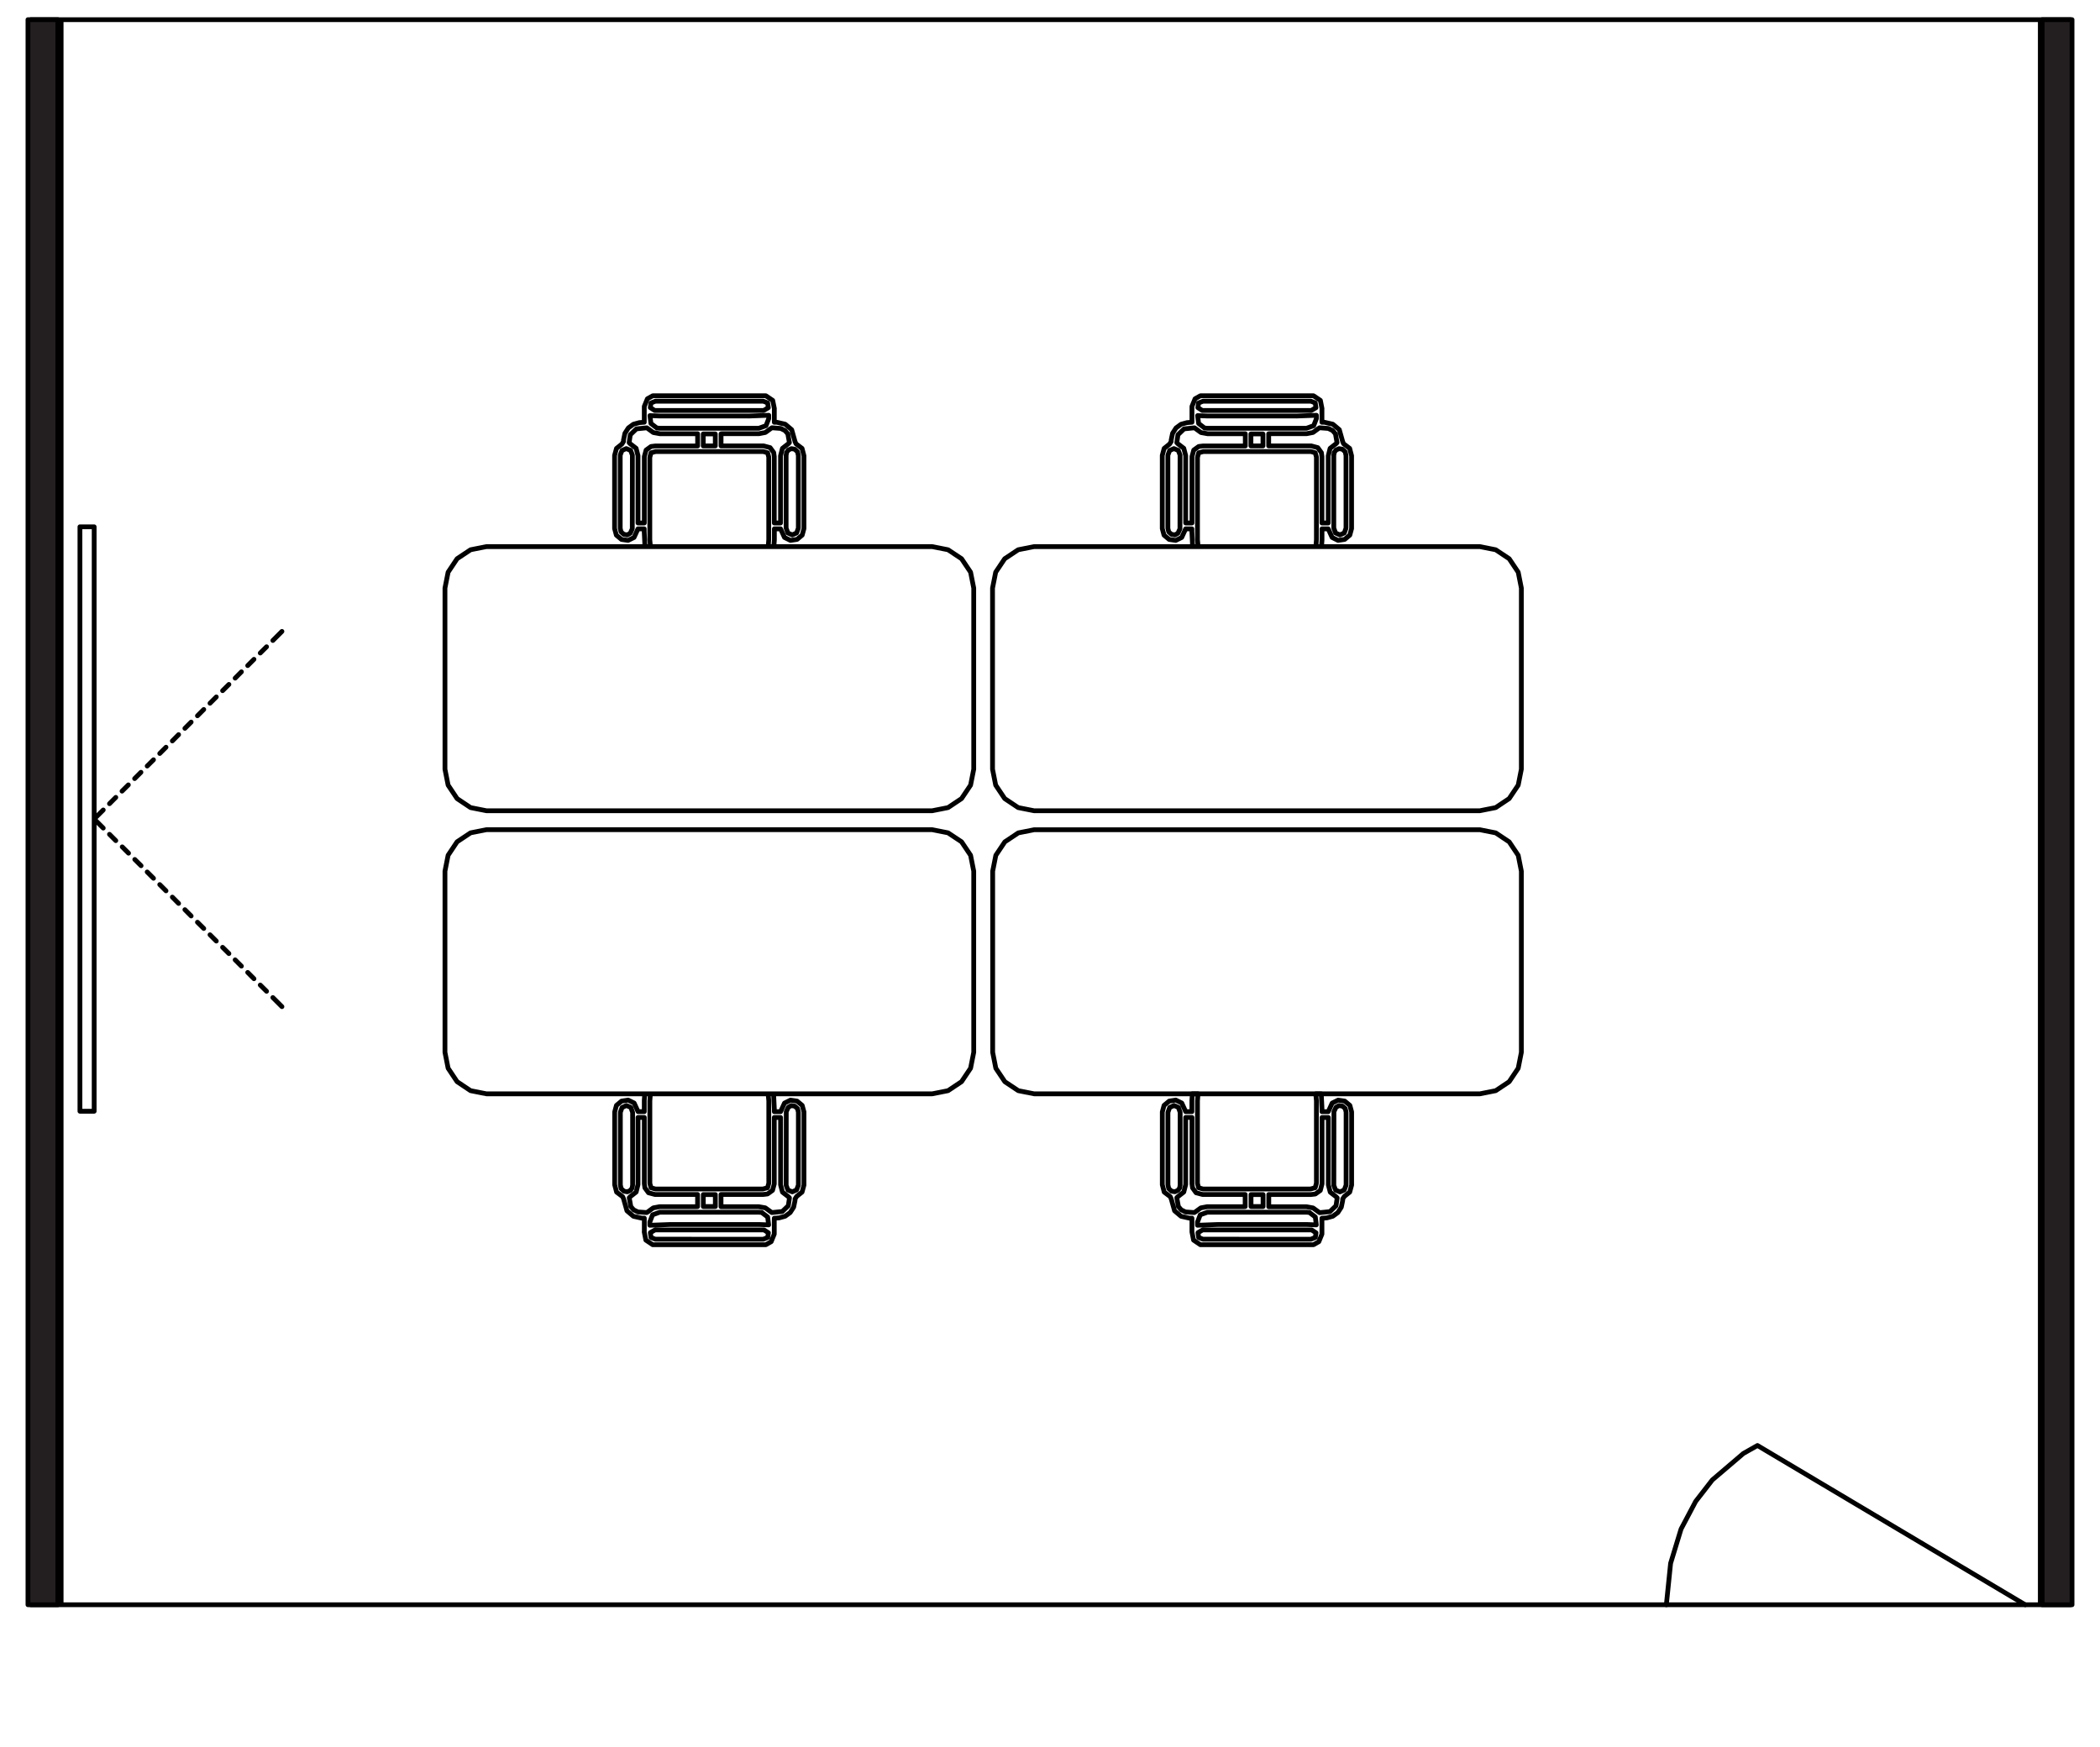 <?xml version="1.0" encoding="UTF-8"?>
<svg id="Layer_1" data-name="Layer 1" xmlns="http://www.w3.org/2000/svg" viewBox="0 0 440 366">
  <defs>
    <style>
      .cls-1 {
        fill: #231f20;
      }

      .cls-2 {
        fill: none;
        stroke: #000;
        stroke-linecap: round;
        stroke-linejoin: round;
      }
    </style>
  </defs>
  <g>
    <path class="cls-2" d="M-155.34,268.99l.12-.87v-13.51s0-.38,0-.38h1.31v14.07l.4,1.57,1.27.99.19.2-.33,1.85-.59.69-.9.44-1.84.13-.27-.18-1.1-.79-1.34-.26h-7.63l-.32-.02v-2.54h8.93s1.35-.36,1.35-.36l.74-1.02ZM-187.5,151.04v7.66s0,0,0,0v7.66l.18.75.57.5.72.12.63-.34.43-.94.02-15.45-.37-.98-.91-.38-.9.4-.37.99ZM-170.1,149.09h2.52v-2.51h-2.52v2.51ZM-155.34,150.49l.12.87v13.51s0,.38,0,.38h1.31v-14.06l.4-1.57,1.27-.99.19-.2-.33-1.85-.59-.69-.9-.44-1.84-.13-.27.18-1.1.8-1.34.25h-7.63l-.32.02v2.54h8.93s1.35.36,1.35.36l.74,1.02ZM-151.45,167.75l.91-.41.36-1.01v-15.21s-.17-.79-.17-.79l-.59-.54-.69-.12-.64.29-.37.5-.1.63v7.63s0,7.59,0,7.59l.37,1.04.92.4ZM-369.52,149.09h2.52v-2.51h-2.52v2.51ZM-386.92,151.04v7.66s0,0,0,0v7.66l.18.75.57.5.73.12.63-.34.44-.94.02-15.45-.37-.98-.91-.38-.9.4-.37.99ZM-383.55,145.54l-1.26,1.21-.24,1.66.21.22,1.24.96.4,1.53v14.12h1.32v-13.91l.36-1.36,1.04-.75.92-.11h8.36s.47,0,.47,0v-2.56h-7.9s-1.38-.24-1.38-.24l-1.13-.82-.24-.17-2.17.22ZM276.98,85.61v2.88h.54l1.74.4,1.36,1.15.71,2.52.19.44,1.27.96.4,1.55v6s0,9.25,0,9.25l-.37,1.37-1.08.9-1.38.21-1.25-.62-.82-1.8h-1.3v2.35l-.1,1.38h-1.18l.11-1.47v-17.31s-.24-.89-.24-.89l-.91-.26h-22.54l-.97.26-.26.95v17.27s.13,1.45.13,1.45h-1.15l-.15-3.16v-.57h-1.31l-.82,1.8-1.25.62-1.38-.2-1.08-.9-.37-1.38v-15.33l.4-1.47,1.13-.9.34-.54v-.31s.29-1.41.29-1.41l.73-1.13,1.05-.77,1.24-.34,1.04-.08v-3.32s.65-1.59.65-1.59l1.12-.64h23.7l1.44.97.34,1.73ZM-369.52,270.38h2.52v2.51h-2.52v-2.51ZM-386.92,268.44v-7.67s0,0,0,0v-7.66l.18-.75.57-.5.73-.12.63.34.44.94.02,15.45-.37.98-.91.38-.9-.4-.37-.98ZM-383.55,273.94l-1.26-1.21-.24-1.66.21-.22,1.24-.96.4-1.53v-14.12h1.32v13.91l.36,1.37,1.04.75.92.11h8.36s.47,0,.47,0v2.56h-7.9s-1.38.24-1.38.24l-1.13.82-.24.16-2.17-.22ZM-360.06,276.66h-18.67s-1.97.08-1.97.08l.2-1.65,1.24-.95.62-.05h20.76l1.5.55.57,1.49v.69s-4.26-.16-4.26-.16ZM-269.81,149.09h2.52v-2.51h-2.52v2.51ZM-41.78,25.3h-106.16M-410.65,180.28l1.32-1.32M-269.81,270.38h2.52v2.51h-2.52v-2.51ZM-283.84,273.94l-1.26-1.21-.24-1.66.21-.22,1.25-.96.4-1.53v-14.12h1.32v13.91l.36,1.37,1.04.75.92.11h8.36s.47,0,.47,0v2.56h-7.9s-1.38.24-1.38.24l-1.13.82-.24.16-2.17-.22ZM36.11,187.99l1.31,1.32M-237.35,268.44v-7.67s0,0,0,0v-7.66l.18-.75.57-.5.72-.12.63.34.43.94.02,15.45-.37.98-.91.38-.9-.4-.37-.98ZM-205.19,268.99l.12-.87v-13.51s0-.38,0-.38h1.31v14.07l.4,1.57,1.27.99.19.2-.33,1.85-.59.69-.9.44-1.84.13-.28-.18-1.09-.79-1.34-.26h-7.63l-.32-.02v-2.54h8.93s1.35-.36,1.35-.36l.75-1.02ZM-436.98,213.01l1.32,1.32M245.98,231.66l-.91.41-.36,1.01v15.21s.17.78.17.78l.59.54.69.12.64-.29.37-.5.1-.63v-7.63h0v-7.59l-.37-1.04-.92-.4ZM-237.35,151.04v7.66s0,0,0,0v7.66l.18.75.57.5.72.12.63-.34.43-.94.02-15.45-.37-.98-.91-.38-.9.4-.37.99ZM-205.19,150.49l.12.87v13.51s0,.38,0,.38h1.31v-14.06l.4-1.57,1.27-.99.19-.2-.33-1.85-.59-.69-.9-.44-1.84-.13-.28.18-1.09.8-1.34.25h-7.63l-.32.02v2.54h8.93s1.35.36,1.35.36l.75,1.02ZM-319.67,270.38h2.52v2.51h-2.52v-2.51ZM-333.7,273.94l-1.26-1.21-.24-1.66.21-.22,1.25-.96.4-1.53v-14.12h1.32v13.91l.36,1.37,1.04.75.92.11h8.36s.47,0,.47,0v2.56h-7.9s-1.38.24-1.38.24l-1.13.82-.24.16-2.17-.22ZM216.67,114.54l-3.33.66-2.83,1.88-1.89,2.82-.66,3.33v37.96l.66,3.33,1.89,2.82,2.83,1.89,3.33.66h93.38l3.33-.66,2.83-1.89,1.89-2.82.66-3.33v-37.96l-.66-3.33-1.89-2.82-2.83-1.88-3.33-.66h-93.38ZM-319.67,149.09h2.52v-2.51h-2.52v2.51ZM-333.7,145.54l-1.26,1.21-.24,1.66.21.22,1.25.96.4,1.53v14.12h1.32v-13.91l.36-1.36,1.04-.75.92-.11h8.36s.47,0,.47,0v-2.56h-7.9s-1.38-.24-1.38-.24l-1.13-.82-.24-.17-2.17.22ZM249.74,258.14v-2.88h-.54l-1.74-.39-1.36-1.15-.71-2.52-.19-.44-1.27-.96-.4-1.54v-6.01s0-9.25,0-9.25l.37-1.37,1.08-.9,1.38-.21,1.25.62.82,1.8h1.3v-2.34l.1-1.39h1.18l-.11,1.47v17.31s.24.9.24.9l.91.26h22.54l.97-.26.26-.95v-17.27s-.13-1.45-.13-1.45h1.15l.15,3.17v.56h1.31l.82-1.8,1.25-.62,1.38.2,1.08.9.37,1.37v15.33l-.4,1.47-1.13.9-.34.54v.31s-.29,1.41-.29,1.41l-.73,1.13-1.05.77-1.24.34-1.04.08v3.32s-.65,1.59-.65,1.59l-1.12.64h-23.7l-1.43-.97-.34-1.73ZM-415.91,234.06l1.32,1.32M267.09,84.07h-15.03l-.93.37-.15.97.92.6h3.29s8.17,0,8.17,0h11.38s.98-.57.98-.57l-.14-1.01-.9-.36h-7.58ZM271.56,87.17h-18.66s-1.97-.08-1.97-.08l.21,1.65,1.24.95.62.05h20.75l1.5-.54.57-1.49v-.69s-4.26.16-4.26.16ZM152.35,84.07h-15.02l-.93.37-.15.97.92.6h3.29s8.17,0,8.17,0h11.38s.97-.57.97-.57l-.14-1.01-.9-.36h-7.58ZM135,258.14v-2.88h-.54l-1.74-.39-1.36-1.15-.71-2.52-.19-.44-1.27-.96-.4-1.54v-6.01s0-9.25,0-9.25l.37-1.37,1.08-.9,1.38-.21,1.25.62.82,1.8h1.3v-2.34l.1-1.39h1.18l-.11,1.47v17.31s.25.9.25.9l.91.26h22.53l.97-.26.26-.95v-17.27s-.14-1.45-.14-1.45h1.15l.15,3.17v.56h1.31l.82-1.8,1.25-.62,1.38.2,1.08.9.37,1.37v15.33l-.4,1.47-1.13.9-.34.54v.31s-.29,1.41-.29,1.41l-.73,1.13-1.05.77-1.24.34-1.04.08v3.32s-.65,1.59-.65,1.59l-1.12.64h-23.7l-1.44-.97-.34-1.73ZM262.1,93.44h2.52v-2.51h-2.52v2.51ZM276.86,94.83l.12.87v13.51s0,.38,0,.38h1.32v-14.07s.39-1.57.39-1.57l1.27-.99.18-.2-.33-1.85-.59-.69-.9-.44-1.84-.14-.28.18-1.09.8-1.34.26h-7.63l-.32.02v2.54h8.93s1.35.36,1.35.36l.74,1.02ZM-426.44,223.54l1.32,1.31M-314.67,139.73h-15.02l-.93.37-.15.98.92.6h3.29s8.17,0,8.17,0h11.38l.98-.57-.14-1.01-.9-.36h-7.59ZM-304.9,150.49l.12.87v13.51s0,.38,0,.38h1.32v-14.06s.39-1.57.39-1.57l1.27-.99.19-.2-.33-1.85-.59-.69-.9-.44-1.84-.13-.28.18-1.09.8-1.34.25h-7.63l-.32.02v2.54h8.93s1.35.36,1.35.36l.75,1.02ZM-301.01,167.75l.91-.41.36-1.01v-15.21l-.17-.79-.59-.54-.7-.12-.64.29-.37.5-.1.63v7.63h0v7.59l.37,1.04.92.4ZM-304.78,141.27v2.88h.54l1.74.39,1.36,1.15.71,2.52.19.44,1.27.96.4,1.54v6.01s0,9.25,0,9.25l-.37,1.37-1.08.9-1.37.21-1.25-.62-.83-1.8h-1.3v2.35s-.1,1.38-.1,1.38h-1.18l.11-1.47v-17.31s-.25-.9-.25-.9l-.91-.26h-22.53l-.97.26-.26.95v17.26s.14,1.45.14,1.45h-1.15l-.15-3.16v-.57h-1.31l-.81,1.8-1.25.62-1.37-.2-1.08-.9-.37-1.37v-4.61s0-10.73,0-10.73l.4-1.47,1.13-.9.34-.54v-.31s.29-1.41.29-1.41l.73-1.13,1.05-.77,1.24-.34,1.04-.08v-3.32s.65-1.59.65-1.59l1.12-.64h23.7l1.44.97.34,1.73ZM46.64,198.51l1.32,1.31M135.12,248.92l-.12-.87v-13.51s0-.38,0-.38h-1.32v14.06s-.39,1.57-.39,1.57l-1.27.99-.18.2.33,1.85.59.69.9.44,1.84.13.28-.18,1.09-.8,1.34-.25h7.63l.32-.02v-2.54h-8.93s-1.35-.36-1.35-.36l-.75-1.02ZM-304.9,268.99l.12-.87v-13.51s0-.38,0-.38h1.32v14.07s.39,1.57.39,1.57l1.27.99.19.2-.33,1.85-.59.69-.9.44-1.84.13-.28-.18-1.09-.79-1.34-.26h-7.63l-.32-.02v-2.54h8.93s1.35-.36,1.35-.36l.75-1.02ZM-301.01,251.73l.91.41.36,1.01v15.21l-.17.79-.59.54-.7.12-.64-.29-.37-.51-.1-.63v-7.63h0v-7.59l.37-1.04.92-.4ZM-304.78,278.21v-2.88h.54l1.74-.39,1.36-1.15.71-2.52.19-.44,1.27-.96.4-1.55v-6s0-9.25,0-9.25l-.37-1.37-1.08-.9-1.37-.21-1.25.62-.83,1.8h-1.3v-2.35s-.1-1.38-.1-1.38h-1.18l.11,1.47v17.31s-.25.9-.25.9l-.91.26h-22.53l-.97-.26-.26-.95v-17.26s.14-1.45.14-1.45h-1.15l-.15,3.16v.57h-1.31l-.81-1.8-1.25-.62-1.37.2-1.08.9-.37,1.37v4.61s0,10.73,0,10.73l.4,1.47,1.13.9.34.54v.31s.29,1.41.29,1.41l.73,1.13,1.05.77,1.24.34,1.04.09v3.32s.65,1.59.65,1.59l1.12.64h23.7l1.44-.97.34-1.73ZM-201.3,167.75l.91-.41.36-1.01v-15.21s-.17-.79-.17-.79l-.59-.54-.69-.12-.64.29-.37.5-.1.63v7.63h0v7.59l.37,1.04.92.4ZM-255.05,150.49l.12.87v13.51s0,.38,0,.38h1.32v-14.06s.39-1.57.39-1.57l1.27-.99.18-.2-.33-1.85-.59-.69-.9-.44-1.84-.13-.28.18-1.09.8-1.34.25h-7.63l-.32.02v2.54h8.93s1.35.36,1.35.36l.75,1.02ZM149.88,250.32h-2.52v2.51h2.52v-2.51ZM-233.99,145.54l-1.26,1.21-.24,1.66.21.22,1.25.96.4,1.53v14.12h1.32v-13.91l.37-1.36,1.04-.75.92-.11h8.36s.47,0,.47,0v-2.56h-7.9s-1.38-.24-1.38-.24l-1.13-.82-.24-.17-2.17.22ZM-210.49,142.82h-18.66s-1.97-.08-1.97-.08l.21,1.66,1.24.94.62.05h20.75l1.5-.54.57-1.5v-.69l-4.26.16ZM-214.96,139.73h-15.02l-.93.37-.15.98.92.6h3.29s8.17,0,8.17,0h11.38l.97-.57-.14-1.01-.9-.36h-7.58ZM-210.49,276.66h-18.66s-1.97.08-1.97.08l.21-1.65,1.24-.95.62-.05h20.75l1.5.55.57,1.49v.69l-4.26-.16ZM-214.96,279.75h-15.02l-.93-.37-.15-.97.92-.6h22.84s.97.57.97.57l-.14,1.01-.9.36h-7.58ZM-260.35,276.66h-18.66s-1.97.08-1.97.08l.21-1.65,1.24-.95.62-.05h20.75l1.5.55.57,1.49v.69l-4.26-.16ZM-287.21,268.44v-7.67s0,0,0,0v-7.66l.18-.75.57-.5.72-.12.63.34.44.94.02,15.45-.37.98-.91.38-.9-.4-.37-.98ZM51.9,139.47l1.31-1.31M49.27,142.1l1.31-1.32M-251.16,251.73l.91.41.36,1.01v15.21s-.17.79-.17.79l-.59.54-.69.12-.64-.29-.37-.51-.1-.63v-7.63h0v-7.59l.37-1.04.92-.4ZM-254.92,278.21v-2.88h.54l1.74-.39,1.36-1.15.71-2.52.19-.44,1.27-.96.4-1.55v-6s0-9.25,0-9.25l-.37-1.37-1.08-.9-1.37-.21-1.25.62-.82,1.8h-1.3v-2.35l-.1-1.38h-1.18l.11,1.47v17.31s-.25.9-.25.9l-.91.26h-22.53l-.97-.26-.26-.95v-17.26s.14-1.45.14-1.45h-1.15l-.15,3.16v.57h-1.31l-.82-1.8-1.25-.62-1.37.2-1.08.9-.37,1.37v4.61s0,10.73,0,10.73l.4,1.47,1.13.9.34.54v.31s.29,1.41.29,1.41l.73,1.13,1.05.77,1.24.34,1.04.09v3.32s.65,1.59.65,1.59l1.12.64h23.7l1.44-.97.34-1.73ZM-264.82,139.73h-15.02l-.93.37-.15.98.92.6h3.29s8.17,0,8.17,0h11.38l.98-.57-.14-1.01-.9-.36h-7.59ZM166,112.09l.91-.41.36-1.01v-15.22s-.17-.78-.17-.78l-.59-.54-.69-.12-.64.29-.37.5-.1.63v7.63h0v7.59l.37,1.04.92.4ZM-251.16,167.75l.91-.41.36-1.01v-15.21s-.17-.79-.17-.79l-.59-.54-.69-.12-.64.29-.37.5-.1.63v7.63h0v7.59l.37,1.04.92.4ZM-436.98,206.59l1.32-1.32M-429.08,198.69l1.32-1.31M-354.76,268.99l.12-.87v-13.51s0-.38,0-.38h1.32v14.07s.39,1.57.39,1.57l1.27.99.19.2-.33,1.85-.58.69-.9.44-1.84.13-.28-.18-1.09-.79-1.34-.26h-7.63l-.32-.02v-2.54h8.93s1.35-.36,1.35-.36l.75-1.02ZM-434.35,203.96l1.32-1.31M-413.28,182.91l1.32-1.31M-431.71,218.27l1.32,1.31M57.17,209.04l1.9,1.9M144.89,259.68h15.03l.93-.37.15-.98-.92-.6h-3.29s-8.17,0-8.17,0h-11.38l-.98.57.14,1.01.9.36h7.58ZM-160.64,142.82h-18.66s-1.97-.08-1.97-.08l.2,1.66,1.24.94.62.05h20.75l1.5-.54.57-1.5v-.69s-4.26.16-4.26.16ZM-413.28,236.69l1.32,1.31M41.37,149.99l1.32-1.32M38.74,152.62l1.31-1.31M-431.71,201.33l1.32-1.32M195.31,229.21l3.33-.66,2.83-1.89,1.89-2.82.66-3.33v-37.96l-.66-3.33-1.89-2.82-2.83-1.88-3.33-.66h-93.38l-3.33.66-2.83,1.88-1.88,2.82-.66,3.33v37.96l.66,3.33,1.88,2.82,2.83,1.89,3.33.66h93.38ZM129.95,95.39v7.67s0,0,0,0v7.66l.18.75.57.5.72.12.63-.34.43-.94.02-15.45-.37-.98-.91-.38-.9.4-.37.98ZM-434.35,215.64l1.32,1.32M28.21,163.15l1.32-1.32M162.24,85.61v2.88h.54l1.74.4,1.36,1.15.71,2.52.19.44,1.27.96.4,1.55v6s0,9.25,0,9.25l-.37,1.37-1.08.9-1.38.21-1.25-.62-.82-1.8h-1.3v2.35s-.11,1.38-.11,1.38h-1.18l.11-1.47v-17.31s-.24-.89-.24-.89l-.91-.26h-22.54l-.97.26-.26.95v17.27s.13,1.45.13,1.45h-1.15l-.15-3.16v-.57h-1.31l-.82,1.8-1.25.62-1.38-.2-1.08-.9-.37-1.38v-15.33l.4-1.47,1.13-.9.34-.54v-.31s.29-1.41.29-1.41l.73-1.13,1.05-.77,1.24-.34,1.04-.08v-3.32s.65-1.59.65-1.59l1.12-.64h23.7l1.44.97.35,1.73ZM-219.95,270.38h2.52v2.51h-2.52v-2.51ZM162.11,94.83l.12.87v13.51s0,.38,0,.38h1.31v-14.07l.4-1.57,1.27-.99.19-.2-.33-1.85-.59-.69-.9-.44-1.84-.14-.27.18-1.1.8-1.34.26h-7.63l-.32.02v2.54h8.93s1.35.36,1.35.36l.74,1.02ZM156.81,87.17h-18.66s-1.97-.08-1.97-.08l.21,1.65,1.24.95.62.05h20.75l1.5-.54.57-1.49v-.69s-4.26.16-4.26.16ZM167.28,248.37v-7.66s0,0,0,0v-7.66l-.18-.75-.57-.5-.72-.13-.63.34-.44.93-.02,15.45.37.98.91.38.9-.4.37-.99ZM-233.99,273.94l-1.26-1.21-.24-1.66.21-.22,1.25-.96.4-1.53v-14.12h1.32v13.91l.37,1.37,1.04.75.92.11h8.36s.47,0,.47,0v2.56h-7.9s-1.38.24-1.38.24l-1.13.82-.24.16-2.17-.22ZM30.84,160.52l1.32-1.31M133.32,89.89l-1.26,1.21-.24,1.66.21.22,1.25.96.4,1.53v14.12h1.32v-13.91l.37-1.37,1.04-.75.92-.11h8.84v-2.56h-7.9s-1.38-.25-1.38-.25l-1.13-.82-.24-.17-2.17.22ZM147.35,93.44h2.52v-2.51h-2.52v2.51ZM-418.55,188.17l1.32-1.32M19.73,171.62l1.9-1.89M163.91,253.87l1.26-1.21.24-1.66-.21-.22-1.25-.96-.4-1.53v-14.12h-1.32v13.91l-.37,1.36-1.04.75-.92.11h-8.36s-.47,0-.47,0v2.56h7.9s1.38.24,1.38.24l1.13.82.24.17,2.17-.22ZM49.27,201.14l1.31,1.31M-385.97,249.28l-3.33-.66-2.82-1.89-1.89-2.82-.66-3.33v-61.69l.66-3.33,1.89-2.82,2.82-1.89,3.33-.66h235.83l3.33.66,2.83,1.89,1.89,2.82.66,3.33v61.69l-.66,3.33-1.89,2.82-2.83,1.89-3.33.66h-235.83ZM38.74,190.62l1.31,1.32M30.84,182.72l1.32,1.32M140.42,256.59h18.66s1.97.08,1.97.08l-.21-1.66-1.24-.94-.62-.05h-20.75l-1.5.54-.57,1.5v.69l4.26-.16ZM19.73,110.39h-2.98v122.47h2.98v-122.47ZM259.63,259.68h15.03l.93-.37.15-.98-.92-.6h-3.29s-8.17,0-8.17,0h-11.38l-.98.57.14,1.01.9.36h7.58ZM-496.35,336.07l-56.09-33.36-2.95,1.66-6.51,5.55-3.49,4.5-3.06,5.79-2.19,7.18-.89,8.68M-184.13,273.94l-1.26-1.21-.24-1.66.21-.22,1.25-.96.4-1.53v-14.12h1.32v13.91l.37,1.37,1.04.75.92.11h8.36s.47,0,.47,0v2.56h-7.9s-1.38.24-1.38.24l-1.13.82-.24.16-2.17-.22ZM-135.38,58.1h-9.49l-2.17-.9-.9-2.17V13.24l.9-2.16,2.17-.9H-44.86l2.17.9.9,2.16v41.79l-.9,2.17-2.17.9h-9.32M-302.4,58.1h-20.31M-165.1,279.75h-15.02l-.93-.37-.15-.97.92-.6h22.84s.97.57.97.57l-.14,1.01-.89.36h-7.59ZM-160.64,276.66h-18.66s-1.97.08-1.97.08l.2-1.65,1.24-.95.62-.05h20.75l1.5.55.57,1.49v.69s-4.26-.16-4.26-.16ZM-155.21,141.27v2.88h.54l1.74.39,1.36,1.15.71,2.52.19.44,1.27.96.4,1.54v15.26l-.37,1.37-1.08.9-1.37.21-1.25-.62-.83-1.8h-1.3v2.35s-.11,1.38-.11,1.38h-1.18l.12-1.47v-17.31s-.25-.9-.25-.9l-.91-.26h-22.53l-.97.26-.26.95v17.26s.13,1.45.13,1.45h-1.15l-.15-3.16v-.57h-1.31l-.81,1.8-1.25.62-1.38-.2-1.08-.9-.37-1.37v-4.61s0-10.73,0-10.73l.4-1.47,1.13-.9.34-.54v-.31s.29-1.41.29-1.41l.73-1.13,1.04-.77,1.24-.34,1.04-.08v-3.32s.65-1.59.65-1.59l1.12-.64h23.7l1.43.97.35,1.73ZM-354.63,141.27v2.88h.54l1.74.39,1.36,1.15.71,2.52.19.44,1.27.96.4,1.54v6.01s0,9.25,0,9.25l-.37,1.37-1.08.9-1.37.21-1.25-.62-.83-1.8h-1.3v2.35s-.1,1.38-.1,1.38h-1.19l.12-1.47v-17.31s-.25-.9-.25-.9l-.91-.26h-22.53l-.97.26-.26.95v17.26s.14,1.45.14,1.45h-1.15l-.14-3.16v-.57h-1.31l-.81,1.8-1.25.62-1.37-.2-1.08-.9-.37-1.37v-4.61s0-10.73,0-10.73l.4-1.47,1.13-.9.34-.54v-.31l.29-1.41.73-1.13,1.05-.77,1.24-.34,1.04-.08v-3.32l.65-1.59,1.12-.64h23.7l1.44.97.34,1.73ZM-350.87,167.75l.91-.41.36-1.01v-15.21l-.17-.79-.59-.54-.7-.12-.64.29-.37.5-.1.63v7.63h0v7.59l.37,1.04.92.4ZM-360.06,142.82h-18.67s-1.97-.08-1.97-.08l.2,1.66,1.24.94.62.05h20.76l1.5-.54.57-1.5v-.69s-4.26.16-4.26.16ZM-364.53,139.73h-15.02l-.93.37-.15.98.92.6h3.29s8.17,0,8.17,0h11.38l.98-.57-.14-1.01-.9-.36h-7.59ZM-354.63,278.21v-2.88h.54l1.74-.39,1.36-1.15.71-2.52.19-.44,1.27-.96.4-1.55v-6s0-9.25,0-9.25l-.37-1.37-1.08-.9-1.37-.21-1.25.62-.83,1.8h-1.3v-2.35s-.1-1.38-.1-1.38h-1.19l.12,1.47v17.31s-.25.9-.25.9l-.91.26h-22.53l-.97-.26-.26-.95v-17.26s.14-1.45.14-1.45h-1.15l-.14,3.16v.57h-1.31l-.81-1.8-1.25-.62-1.37.2-1.08.9-.37,1.37v4.61s0,10.73,0,10.73l.4,1.47,1.13.9.34.54v.31l.29,1.41.73,1.13,1.05.77,1.24.34,1.04.09v3.32l.65,1.59,1.12.64h23.7l1.44-.97.34-1.73ZM-364.53,279.75h-15.02l-.93-.37-.15-.97.92-.6h22.84s.98.57.98.57l-.14,1.01-.9.36h-7.59ZM-254.92,141.27v2.88h.54l1.74.39,1.36,1.15.71,2.52.19.44,1.27.96.4,1.54v6.01s0,9.25,0,9.25l-.37,1.37-1.08.9-1.37.21-1.25-.62-.82-1.8h-1.3v2.35l-.1,1.38h-1.18l.11-1.47v-17.31s-.25-.9-.25-.9l-.91-.26h-22.53l-.97.26-.26.95v17.26s.14,1.45.14,1.45h-1.15l-.15-3.16v-.57h-1.31l-.82,1.8-1.25.62-1.37-.2-1.08-.9-.37-1.37v-4.61s0-10.73,0-10.73l.4-1.47,1.13-.9.34-.54v-.31s.29-1.41.29-1.41l.73-1.13,1.05-.77,1.24-.34,1.04-.08v-3.32s.65-1.59.65-1.59l1.12-.64h23.7l1.44.97.34,1.73ZM-264.82,279.75h-15.02l-.93-.37-.15-.97.92-.6h22.84s.98.57.98.57l-.14,1.01-.9.36h-7.59ZM-410.65,239.32l1.32,1.31M-205.06,278.21v-2.88h.54l1.74-.39,1.36-1.15.71-2.52.19-.44,1.27-.96.4-1.55v-6s0-9.25,0-9.25l-.37-1.37-1.08-.9-1.38-.21-1.25.62-.82,1.8h-1.3v-2.35s-.11-1.38-.11-1.38h-1.18l.11,1.47v17.31s-.24.9-.24.9l-.91.26h-22.54l-.97-.26-.26-.95v-17.26s.13-1.45.13-1.45h-1.15l-.15,3.16v.57h-1.31l-.82-1.8-1.25-.62-1.38.2-1.08.9-.37,1.37v15.33l.4,1.47,1.13.9.34.54v.31s.29,1.41.29,1.41l.73,1.13,1.05.77,1.24.34,1.04.09v3.32s.65,1.59.65,1.59l1.12.64h23.7l1.44-.97.35-1.73ZM-429.08,220.9l1.32,1.32M-205.06,141.27v2.88h.54l1.74.39,1.36,1.15.71,2.52.19.44,1.27.96.4,1.54v6.01s0,9.25,0,9.25l-.37,1.37-1.08.9-1.38.21-1.25-.62-.82-1.8h-1.3v2.35s-.11,1.38-.11,1.38h-1.18l.11-1.47v-17.31s-.24-.9-.24-.9l-.91-.26h-22.54l-.97.26-.26.95v17.26s.13,1.45.13,1.45h-1.15l-.15-3.16v-.57h-1.31l-.82,1.8-1.25.62-1.38-.2-1.08-.9-.37-1.37v-15.33l.4-1.47,1.13-.9.34-.54v-.31s.29-1.41.29-1.41l.73-1.13,1.05-.77,1.24-.34,1.04-.08v-3.32s.65-1.59.65-1.59l1.12-.64h23.7l1.44.97.35,1.73ZM248.07,89.89l-1.26,1.21-.24,1.66.21.22,1.25.96.4,1.53v14.12h1.32v-13.91l.37-1.37,1.04-.75.92-.11h8.84v-2.56h-7.9s-1.38-.25-1.38-.25l-1.13-.82-.24-.17-2.17.22ZM244.7,95.39v7.67s0,0,0,0v7.66l.18.75.57.5.72.12.63-.34.43-.94.02-15.45-.37-.98-.91-.38-.9.4-.37.98ZM-310.2,142.82h-18.66s-1.97-.08-1.97-.08l.21,1.66,1.24.94.61.05h20.76l1.5-.54.57-1.5v-.69s-4.26.16-4.26.16ZM-337.07,151.04v15.33l.18.75.57.5.72.12.63-.34.44-.94.02-15.45-.37-.98-.92-.38-.9.4-.37.99ZM57.17,134.21l1.9-1.9M-310.2,276.66h-18.66s-1.97.08-1.97.08l.21-1.65,1.24-.95.61-.05h20.76l1.5.55.57,1.49v.69s-4.26-.16-4.26-.16ZM-337.07,268.44v-15.33l.18-.75.57-.5.72-.12.63.34.44.94.02,15.45-.37.98-.92.38-.9-.4-.37-.98ZM46.64,144.73l1.32-1.31M-219.95,149.09h2.52v-2.51h-2.52v2.51ZM36.11,155.26l1.31-1.32M-302.4,72.58v-19.02l.25-1.41.88-1.27,1.27-.88,1.41-.25h22.84l1.41.25,1.27.88.88,1.27.25,1.41v19.02l-.25,1.41-.88,1.27-1.27.88-1.41.25h-22.84l-1.41-.25-1.27-.88-.88-1.27-.25-1.41ZM25.57,165.78l1.32-1.31M-255.05,268.99l.12-.87v-13.51s0-.38,0-.38h1.32v14.07s.39,1.57.39,1.57l1.27.99.18.2-.33,1.85-.59.69-.9.44-1.84.13-.28-.18-1.09-.79-1.34-.26h-7.63l-.32-.02v-2.54h8.93s1.35-.36,1.35-.36l.75-1.02ZM54.53,206.41l1.32,1.31M-260.35,142.82h-18.66s-1.97-.08-1.97-.08l.21,1.66,1.24.94.62.05h20.75l1.5-.54.57-1.5v-.69l-4.26.16ZM-287.21,151.04v7.66s0,0,0,0v7.66l.18.75.57.5.72.12.63-.34.44-.94.02-15.45-.37-.98-.91-.38-.9.4-.37.99ZM44,195.88l1.32,1.32M22.94,174.83l1.32,1.32M-184.13,145.54l-1.26,1.21-.24,1.66.21.22,1.25.96.4,1.53v14.12h1.32v-13.91l.37-1.36,1.04-.75.92-.11h8.36s.47,0,.47,0v-2.56h-7.9s-1.38-.24-1.38-.24l-1.13-.82-.24-.17-2.17.22ZM19.73,171.62l1.9,1.9M-244.26,72.58v-19.02l.25-1.41.88-1.27,1.27-.88,1.41-.25h22.84l1.41.25,1.27.88.88,1.27.25,1.41v19.02l-.25,1.41-.88,1.27-1.27.88-1.41.25h-22.84l-1.41-.25-1.27-.88-.88-1.27-.25-1.41ZM33.47,185.36l1.31,1.31M41.37,193.25l1.32,1.31M51.9,203.77l1.31,1.32M22.94,168.41l1.32-1.32M-415.91,185.54l1.32-1.32M101.93,114.54l-3.33.66-2.83,1.88-1.88,2.82-.66,3.33v37.96l.66,3.33,1.88,2.82,2.83,1.89,3.33.66h93.38l3.33-.66,2.83-1.89,1.89-2.82.66-3.33v-37.96l-.66-3.33-1.89-2.82-2.83-1.88-3.33-.66h-93.38ZM33.47,157.89l1.31-1.31M-201.3,251.73l.91.41.36,1.01v15.21s-.17.79-.17.79l-.59.54-.69.12-.64-.29-.37-.51-.1-.63v-7.63h0v-7.59l.37-1.04.92-.4ZM-423.81,193.43l1.31-1.32M44,147.36l1.32-1.32M-402.75,172.38l1.9-1.9M54.53,136.84l1.32-1.31M-421.18,228.8l1.31,1.32M-405.38,244.59l1.31,1.31M-423.81,226.17l1.31,1.31M-193.51,72.58v-19.02l.25-1.41.88-1.27,1.27-.88,1.41-.25h22.84l1.41.25,1.27.88.88,1.27.25,1.41v19.02l-.25,1.41-.88,1.27-1.27.88-1.41.25h-22.84l-1.41-.25-1.27-.88-.88-1.27-.25-1.41ZM280.75,112.09l.91-.41.36-1.01v-15.22s-.17-.78-.17-.78l-.59-.54-.69-.12-.64.29-.37.5-.1.63v7.63h0v7.59l.37,1.04.92.4ZM-84.62,58.1h-20.31M-193.51,58.1h-20.31M-421.18,190.8l1.31-1.31M-259.56,25.3h-106.16M-151.45,251.73l.91.41.36,1.01v15.21s-.17.79-.17.79l-.59.54-.69.12-.64-.29-.37-.51-.1-.63v-7.63s0-7.59,0-7.59l.37-1.04.92-.4ZM-155.21,278.21v-2.88h.54l1.74-.39,1.36-1.15.71-2.52.19-.44,1.27-.96.4-1.55v-15.26l-.37-1.37-1.08-.9-1.37-.21-1.25.62-.83,1.8h-1.3v-2.35s-.11-1.38-.11-1.38h-1.18l.12,1.47v17.31s-.25.9-.25.9l-.91.26h-22.53l-.97-.26-.26-.95v-17.26s.13-1.45.13-1.45h-1.15l-.15,3.16v.57h-1.31l-.81-1.8-1.25-.62-1.38.2-1.08.9-.37,1.37v4.61s0,10.73,0,10.73l.4,1.47,1.13.9.34.54v.31s.29,1.41.29,1.41l.73,1.13,1.04.77,1.24.34,1.04.09v3.32s.65,1.59.65,1.59l1.12.64h23.7l1.43-.97.35-1.73ZM249.87,248.92l-.12-.87v-13.51s0-.38,0-.38h-1.32v14.06s-.4,1.57-.4,1.57l-1.27.99-.19.2.33,1.85.59.69.9.44,1.84.13.28-.18,1.09-.8,1.34-.25h7.63l.32-.02v-2.54h-8.93s-1.35-.36-1.35-.36l-.74-1.02ZM-283.84,145.54l-1.26,1.21-.24,1.66.21.22,1.25.96.4,1.53v14.12h1.32v-13.91l.36-1.36,1.04-.75.92-.11h8.36s.47,0,.47,0v-2.56h-7.9s-1.38-.24-1.38-.24l-1.13-.82-.24-.17-2.17.22ZM-440.19,209.8l1.9-1.89M-402.75,247.22l1.9,1.9M-440.19,209.8l1.9,1.9M-440.19,148.56h-2.98v122.47h2.98v-122.47ZM-314.67,279.75h-15.02l-.93-.37-.15-.97.92-.6h22.84s.98.57.98.57l-.14,1.01-.9.36h-7.59ZM-135.38,72.58v-19.02l.25-1.41.88-1.27,1.27-.88,1.41-.25h22.84l1.41.25,1.27.88.88,1.27.25,1.41v19.02l-.25,1.41-.88,1.27-1.27.88-1.41.25h-22.84l-1.41-.25-1.27-.88-.88-1.27-.25-1.41ZM-408.01,241.95l1.31,1.32M-418.55,231.43l1.32,1.31M-405.38,175.01l1.31-1.32M-408.01,177.64l1.31-1.31M-353.15,72.58v-19.02l.25-1.41.88-1.27,1.27-.88,1.41-.25h22.84l1.41.25,1.27.88.88,1.27.25,1.41v19.02l-.25,1.41-.88,1.27-1.27.88-1.41.25h-22.84l-1.41-.25-1.27-.88-.88-1.27-.25-1.41ZM-350.87,251.73l.91.41.36,1.01v15.21l-.17.79-.59.54-.7.12-.64-.29-.37-.51-.1-.63v-7.63h0v-7.59l.37-1.04.92-.4ZM-165.1,139.73h-15.02l-.93.37-.15.98.92.6h3.29s8.17,0,8.17,0h11.38l.97-.57-.14-1.01-.89-.36h-7.59ZM-353.15,58.1h-9.49l-2.17-.9-.9-2.17V13.24l.9-2.16,2.17-.9h100.02l2.17.9.9,2.16v41.79l-.9,2.17-2.17.9h-9.32M-150.67,25.3h-106.16M255.17,256.59h18.66s1.97.08,1.97.08l-.21-1.66-1.24-.94-.62-.05h-20.75l-1.5.54-.57,1.5v.69s4.26-.16,4.26-.16ZM-486.86,336.07V3.92M-453.43,4.39v332.15M12.81,336.27V4.12M6.48,4.12v332.15M-447.1,336.53V4.39M-493.19,336.07V3.92M6.48,336.27h427.33M-453.43,336.53H-26.1M433.82,336.27V4.12M-26.1,336.53V4.39M-32.43,336.53V4.39M427.49,336.27V4.12M-907.86,336.07V3.92M-486.86,3.92h-427.33M-26.1,4.39h-427.33M433.82,4.12H6.48M-914.19,336.07h427.33M-914.19,3.92v332.15"/>
    <path class="cls-2" d="M-35.55,336.54l-56.09-33.37-2.95,1.67-6.5,5.55-3.49,4.5-3.06,5.79-2.19,7.18-.89,8.68M-84.57,72.59v-19.02l.25-1.41.88-1.27,1.26-.88,1.41-.25h22.83l1.41.25,1.27.88.88,1.27.25,1.41v19.02l-.25,1.41-.88,1.26-1.27.88-1.41.25h-22.83l-1.41-.25-1.26-.88-.88-1.26-.25-1.41ZM-244.2,58.1h-9.49l-2.17-.9-.9-2.17V13.24l.9-2.17,2.17-.9h100.01l2.16.9.9,2.17v41.79l-.9,2.17-2.16.9h-9.32M278.68,253.87l1.25-1.21.24-1.66-.21-.22-1.24-.96-.4-1.53v-14.12h-1.32v13.91l-.36,1.37-1.04.75-.92.11h-8.84v2.56h7.9s1.38.25,1.38.25l1.13.82.24.17,2.18-.22ZM424.32,336.27l-56.09-33.37-2.95,1.67-6.51,5.55-3.49,4.5-3.06,5.79-2.19,7.18-.89,8.68M25.61,177.46l1.32,1.32M310.06,229.21l3.33-.66,2.82-1.88,1.89-2.82.66-3.33v-37.96l-.66-3.33-1.89-2.82-2.82-1.88-3.33-.66h-93.37l-3.33.66-2.82,1.88-1.89,2.82-.66,3.33v37.96l.66,3.33,1.89,2.82,2.82,1.88,3.33.66h93.37ZM282.04,248.37v-7.67s0,0,0,0v-7.66l-.18-.75-.57-.5-.73-.12-.63.34-.44.94-.02,15.45.37.98.91.38.9-.4.37-.98ZM-354.68,150.49l.12.87v13.51s0,.38,0,.38h1.32v-14.07s.39-1.57.39-1.57l1.27-.99.19-.2-.33-1.85-.59-.69-.9-.44-1.84-.13-.28.18-1.09.8-1.34.25h-7.63l-.32.02v2.54h8.93s1.35.36,1.35.36l.75,1.02ZM131.25,231.66l-.91.41-.36,1.01v15.22l.17.78.59.54.7.12.64-.29.37-.5.1-.63v-7.63h0v-7.59l-.37-1.04-.92-.4ZM28.24,180.1l1.32,1.31M264.64,250.32h-2.52v2.51h2.52v-2.51ZM-426.36,196.07l1.32-1.32M-187.44,268.44v-7.67s0,0,0,0v-7.66l.18-.74.57-.5.72-.12.63.34.43.94.02,15.45-.37.98-.91.38-.9-.4-.37-.98ZM-170.04,270.39h2.52v2.51h-2.52v-2.51Z"/>
  </g>
  <rect class="cls-1" x="5.86" y="4.12" width="6.25" height="332.15"/>
  <rect class="cls-2" x="5.86" y="4.12" width="6.25" height="332.15"/>
  <rect class="cls-1" x="427.89" y="4.12" width="6.25" height="332.15"/>
  <rect class="cls-2" x="427.89" y="4.12" width="6.25" height="332.15"/>
</svg>